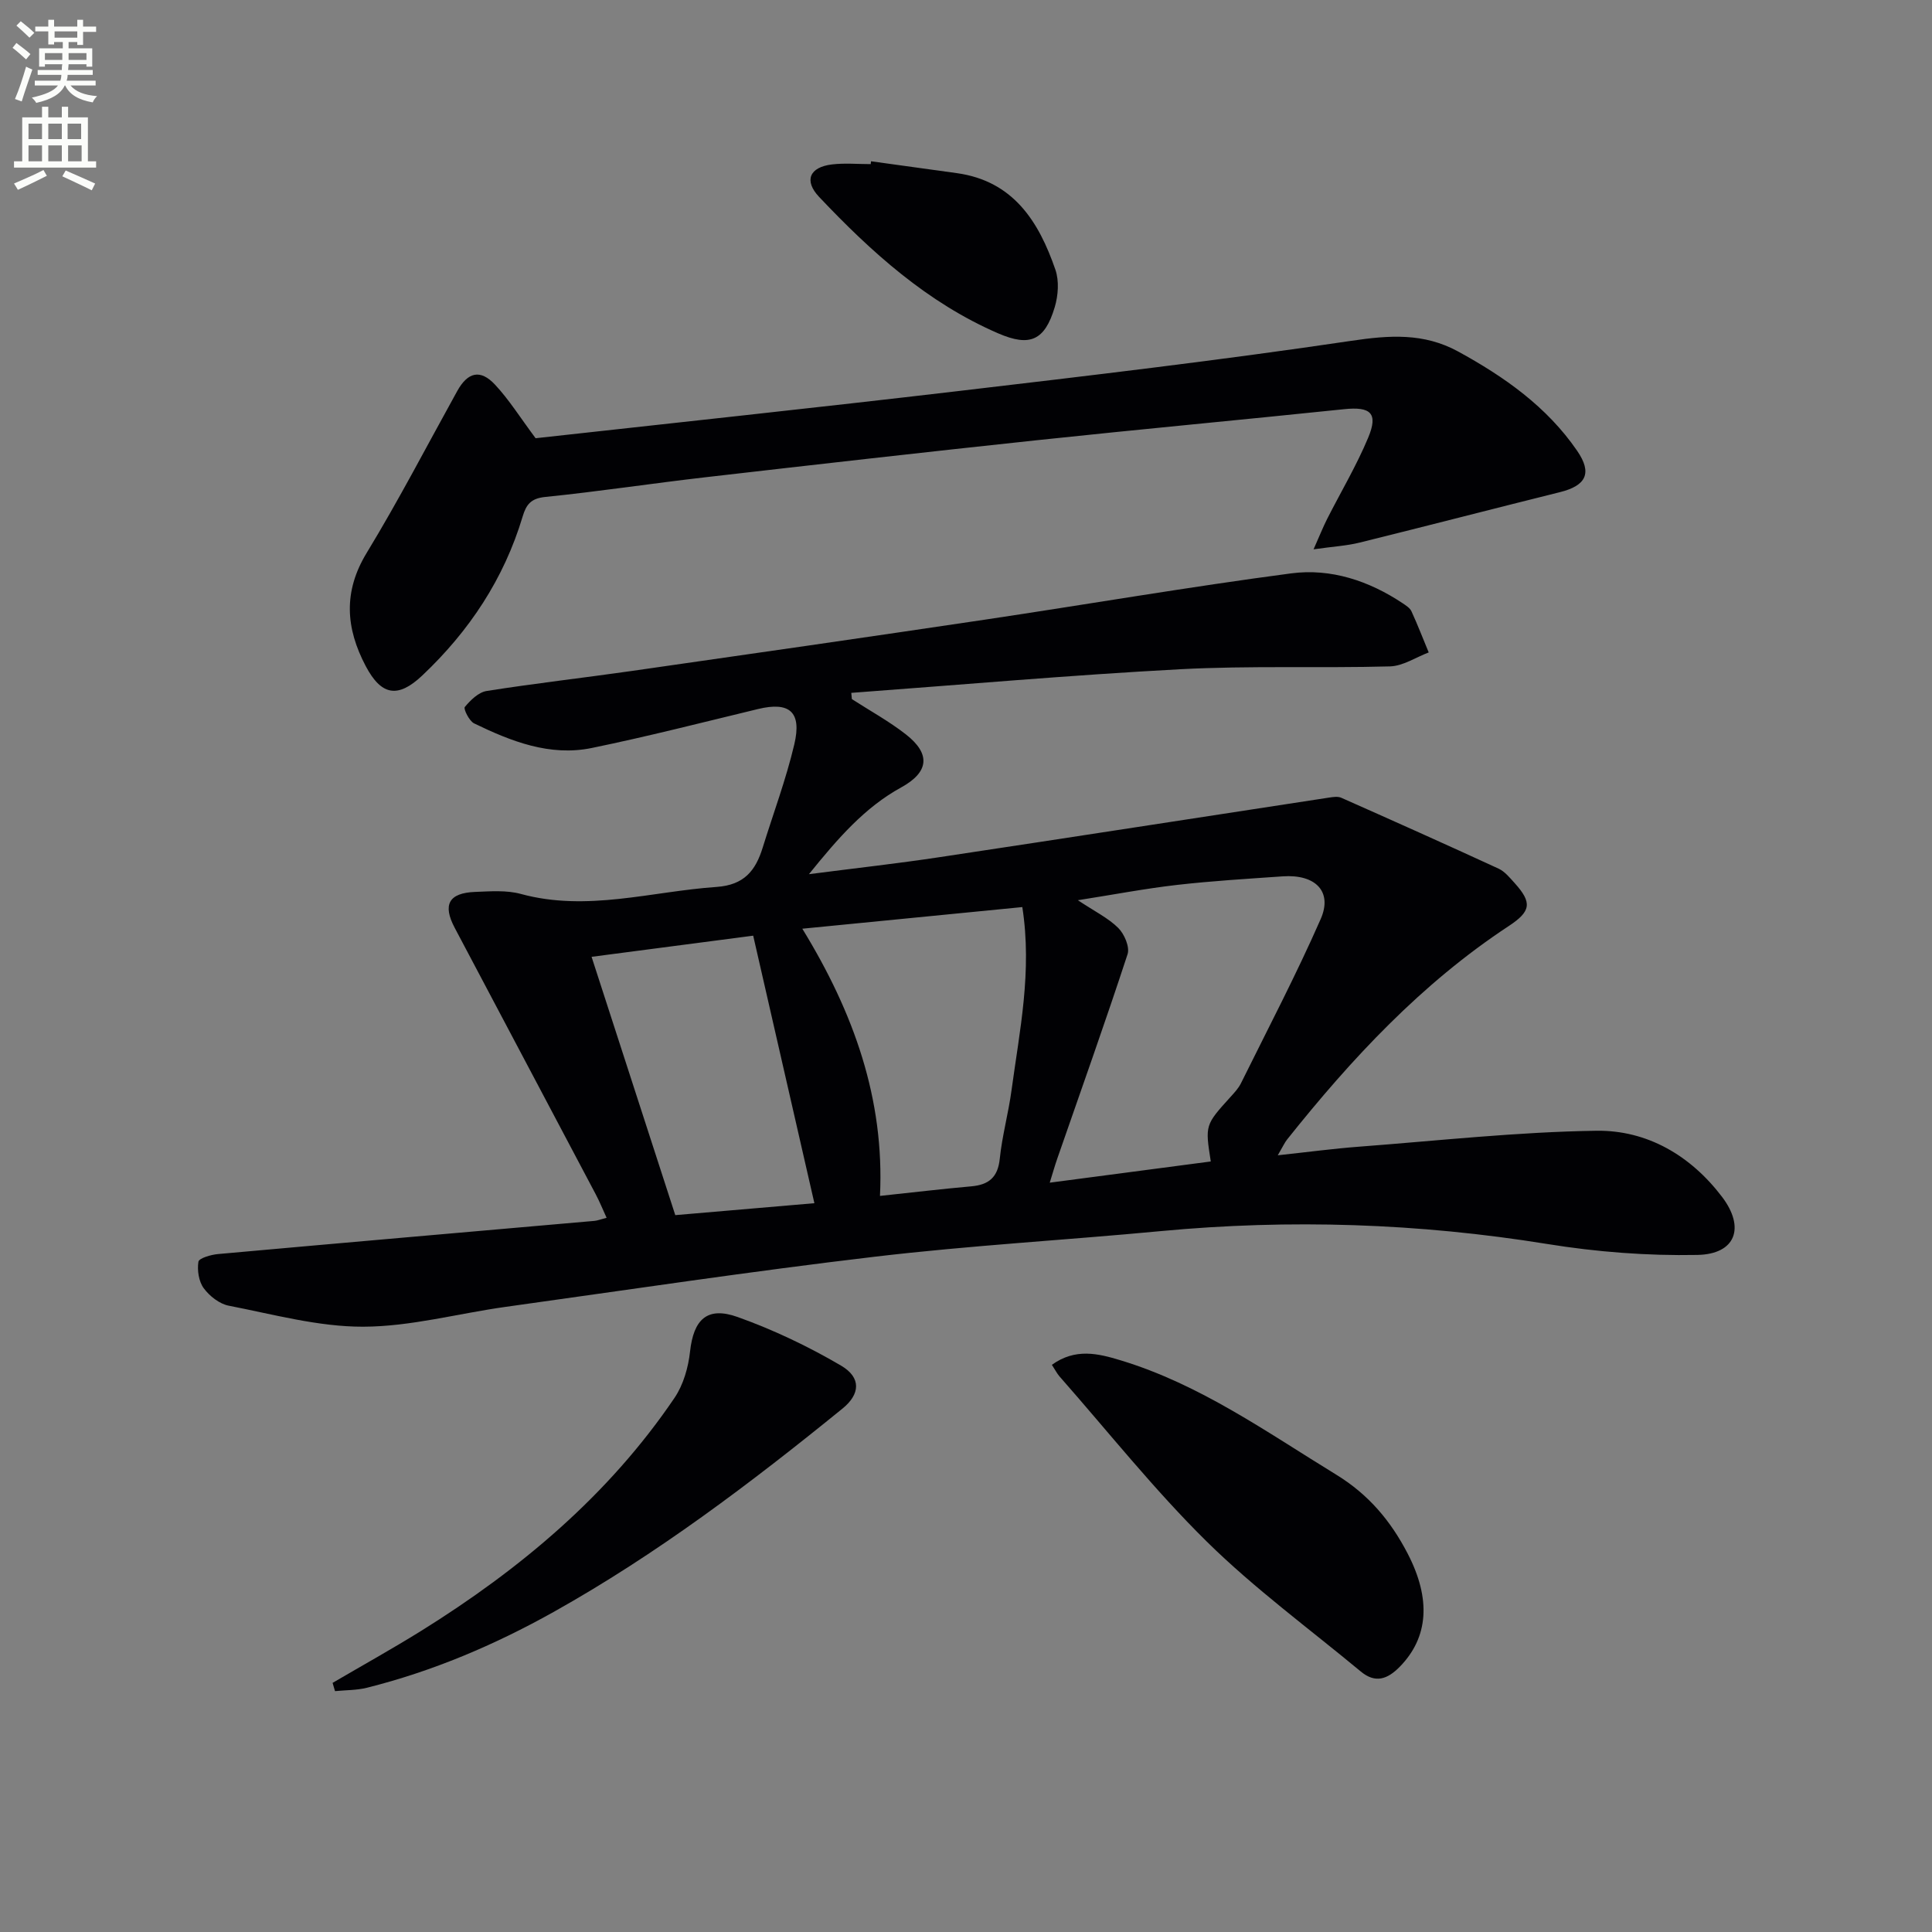 <svg enable-background="new 0 0 400 400" viewBox="0 0 400 400" xmlns="http://www.w3.org/2000/svg"><rect x="0" y="0" width="400" height="400" fill="#808080" stroke="none"/><path d="m2.6 9.9.8-1c.9.7 1.9 1.4 2.9 2.3l-.9 1.1c-1.1-1-2-1.8-2.8-2.4zm.5 10.6c.9-2.1 1.6-4.3 2.3-6.7.4.2.8.4 1.3.6-.7 2.1-1.5 4.3-2.2 6.6zm.3-15.2.9-.9c1 .8 2 1.6 2.8 2.4l-1 1c-.9-.9-1.8-1.7-2.7-2.5zm12.6-1.2h1.2v1.4h2.7v1.1h-2.7v2.7h-1.2v-.6h-1.8v1.3h4.9v3.8h-1.2v-.5h-3.7c0 .4-.1.9-.1 1.2h5.1v1h-5.2c0 .5-.1.9-.2 1.2h6v1h-5.2c1.1 1.3 2.9 2 5.5 2.2-.4.4-.7.8-.9 1.3-2.9-.5-4.8-1.6-5.7-3.5h-.1c-.8 1.7-2.7 2.9-5.9 3.6-.2-.4-.6-.8-.9-1.1 2.8-.6 4.6-1.4 5.4-2.5h-4.8v-1h5.3c.1-.3.2-.7.2-1.2h-4.9v-1h5c0-.4 0-.8.1-1.2h-3.6v.5h-1.2v-3.8h4.9v-1.3h-1.8v.5h-1.2v-2.7h-2.7v-1h2.7v-1.4h1.2v1.4h4.8zm-6.7 8.3h3.6c0-.4 0-.9 0-1.4h-3.6zm1.9-4.6h4.8v-1.3h-4.7v1.3zm6.7 3.2h-3.7v1.4h3.7z" fill="#fbfcfa"/><path d="m8.7 22.1h1.3v2.2h2.8v-2.2h1.3v2.2h4.1v9.1h1.7v1.3h-17v-1.3h1.7v-9.1h4.1zm.3 13.1.7 1.2c-1.8.9-3.8 1.9-6 2.9-.2-.4-.5-.8-.8-1.3 2.3-1 4.4-1.9 6.1-2.8zm-3.1-6.4h2.8v-3.2h-2.8zm0 4.6h2.8v-3.3h-2.8zm4.1-4.6h2.8v-3.2h-2.8zm0 4.6h2.8v-3.3h-2.8zm3.6 1.9c2.1.9 4.1 1.8 6.1 2.7l-.7 1.4c-2.2-1.1-4.2-2-6.1-2.9zm3.2-9.7h-2.8v3.2h2.8zm-2.7 7.8h2.8v-3.3h-2.8z" fill="#fbfcfa"/><g fill="#010104"><path d="m176.37 144.74c3.75 2.42 7.7 4.58 11.2 7.32 5.21 4.08 4.71 7.83-.98 10.96-7.57 4.16-13.07 10.5-19.11 17.97 9.75-1.26 18.41-2.22 27.02-3.52 26.93-4.05 53.84-8.24 80.75-12.35.8-.12 1.76-.26 2.45.05 10.89 4.83 21.76 9.69 32.58 14.68 1.29.6 2.32 1.89 3.32 2.99 3.66 4.06 3.38 5.85-1.25 8.9-18.03 11.87-32.52 27.43-45.86 44.17-.5.62-.83 1.38-1.94 3.28 6.24-.67 11.51-1.38 16.81-1.78 16.38-1.24 32.75-3.06 49.15-3.3 10.53-.15 19.54 5.15 26.03 13.7 4.83 6.37 2.81 11.86-5.12 12.01-10.36.2-20.87-.61-31.11-2.27-26.6-4.3-53.21-5.18-80.01-2.66-19.69 1.86-39.46 2.97-59.1 5.29-25.56 3.01-51.01 6.84-76.5 10.39-9.86 1.37-19.68 4.09-29.52 4.11-9.28.02-18.59-2.56-27.82-4.35-1.93-.37-3.98-1.99-5.18-3.62-1.03-1.4-1.38-3.72-1.1-5.48.12-.74 2.59-1.46 4.05-1.59 25.97-2.34 51.96-4.59 77.94-6.87.64-.06 1.26-.31 2.52-.64-.82-1.79-1.47-3.4-2.28-4.92-9.71-18.38-19.45-36.75-29.17-55.12-2.54-4.8-1.23-7.22 4.24-7.43 3.15-.12 6.48-.39 9.45.42 13.72 3.74 27.03-.52 40.53-1.45 5.73-.4 8.07-3.39 9.54-8.12 2.21-7.13 4.84-14.15 6.55-21.39 1.6-6.76-1-8.9-7.52-7.32-11.45 2.76-22.87 5.69-34.4 8.06-8.69 1.79-16.7-1.37-24.37-5.09-1.02-.5-2.24-3.01-1.93-3.39 1.18-1.42 2.84-3.06 4.53-3.32 10-1.58 20.06-2.72 30.08-4.15 24.33-3.48 48.65-6.98 72.96-10.6 21.18-3.16 42.29-6.8 63.52-9.6 8.19-1.08 16.09 1.52 23.09 6.19.68.46 1.51.98 1.82 1.67 1.28 2.79 2.39 5.67 3.57 8.51-2.67 1.01-5.32 2.81-8.01 2.89-14.49.39-29.01-.18-43.47.59-22.71 1.21-45.38 3.22-68.07 4.89.03.41.07.85.12 1.29zm74.31 95.73c-1.19-7.56-1.18-7.55 4.11-13.39.78-.86 1.61-1.75 2.12-2.77 5.59-11.3 11.45-22.48 16.52-34.02 2.52-5.72-1.09-9.33-7.87-8.85-7.29.51-14.59.94-21.85 1.77-6.57.75-13.08 2-20.55 3.17 3.52 2.34 6.3 3.69 8.37 5.75 1.26 1.26 2.41 3.94 1.92 5.43-4.65 14.19-9.67 28.26-14.57 42.37-.52 1.49-.94 3.01-1.54 4.93 11.39-1.49 22.2-2.92 33.34-4.39zm-39.02-52.67c-15.29 1.5-30.06 2.96-45.55 4.48 10.68 17.41 17.04 35.32 16.08 55.32 6.7-.71 12.79-1.44 18.89-1.98 3.62-.32 5.51-1.84 5.91-5.71.49-4.77 1.8-9.45 2.44-14.21 1.66-12.3 4.3-24.55 2.23-37.9zm-43.05 61.31c-4.23-18.49-8.39-36.69-12.67-55.39-11.03 1.44-22.01 2.88-33.46 4.38 5.9 18.22 11.6 35.81 17.33 53.48 9.04-.78 18.91-1.63 28.8-2.47z"/><path d="m110.89 90.73c28.65-3.18 58.04-6.3 87.39-9.75 27.21-3.2 54.43-6.4 81.52-10.42 7.87-1.17 14.97-1.67 22.08 2.21 9.59 5.24 18.39 11.44 24.65 20.56 3.19 4.64 1.85 7.22-3.58 8.57-13.83 3.44-27.62 7.02-41.46 10.44-2.66.66-5.44.81-9.53 1.39 1.29-2.91 1.97-4.62 2.79-6.25 2.85-5.62 6.1-11.07 8.52-16.87 2.12-5.07.52-6.47-5-5.89-21.15 2.2-42.32 4.16-63.47 6.41-22.96 2.44-45.89 5.05-68.83 7.69-11.04 1.27-22.04 2.95-33.1 4.07-2.95.3-3.92 1.57-4.66 4.04-3.86 12.9-11.05 23.73-20.79 32.93-5.03 4.75-8.46 4.18-11.7-1.95-4.14-7.85-4.7-15.4.21-23.46 6.64-10.92 12.53-22.29 18.73-33.48 2.18-3.93 4.78-4.6 7.83-1.33 2.89 3.09 5.17 6.75 8.4 11.09z"/><path d="m217.78 282.57c4.87-3.51 9.59-2.34 14.2-.94 16.44 4.97 30.26 14.86 44.68 23.69 6.68 4.09 11.27 9.56 14.77 16.31 4.91 9.46 4.3 17.37-1.58 23.41-2.6 2.67-5.11 3.52-8.11 1.03-10.71-8.89-22.02-17.18-31.9-26.91-10.86-10.7-20.4-22.74-30.5-34.21-.52-.61-.89-1.36-1.56-2.38z"/><path d="m68.86 348.42c6.11-3.58 12.31-7.02 18.33-10.76 20.52-12.78 38.8-28.08 52.47-48.26 1.83-2.71 2.85-6.3 3.21-9.6.73-6.59 3.51-9.39 9.84-7.13 7.4 2.64 14.62 6.08 21.41 10.06 4.26 2.5 3.96 5.94.31 8.9-18.98 15.42-38.43 30.15-59.85 42.13-12.24 6.84-25.01 12.26-38.61 15.67-2.13.53-4.4.48-6.61.7-.16-.57-.33-1.14-.5-1.71z"/><path d="m180.34 33.39c5.91.82 11.81 1.64 17.72 2.45 11.75 1.62 17.01 10.03 20.45 20 .8 2.32.58 5.35-.14 7.76-2.07 6.93-5.16 8.25-11.7 5.42-14.68-6.35-26.27-16.82-37.08-28.25-3.19-3.37-2-6.18 2.69-6.73 2.63-.31 5.32-.06 7.99-.06.02-.19.04-.39.07-.59z"/></g></svg>